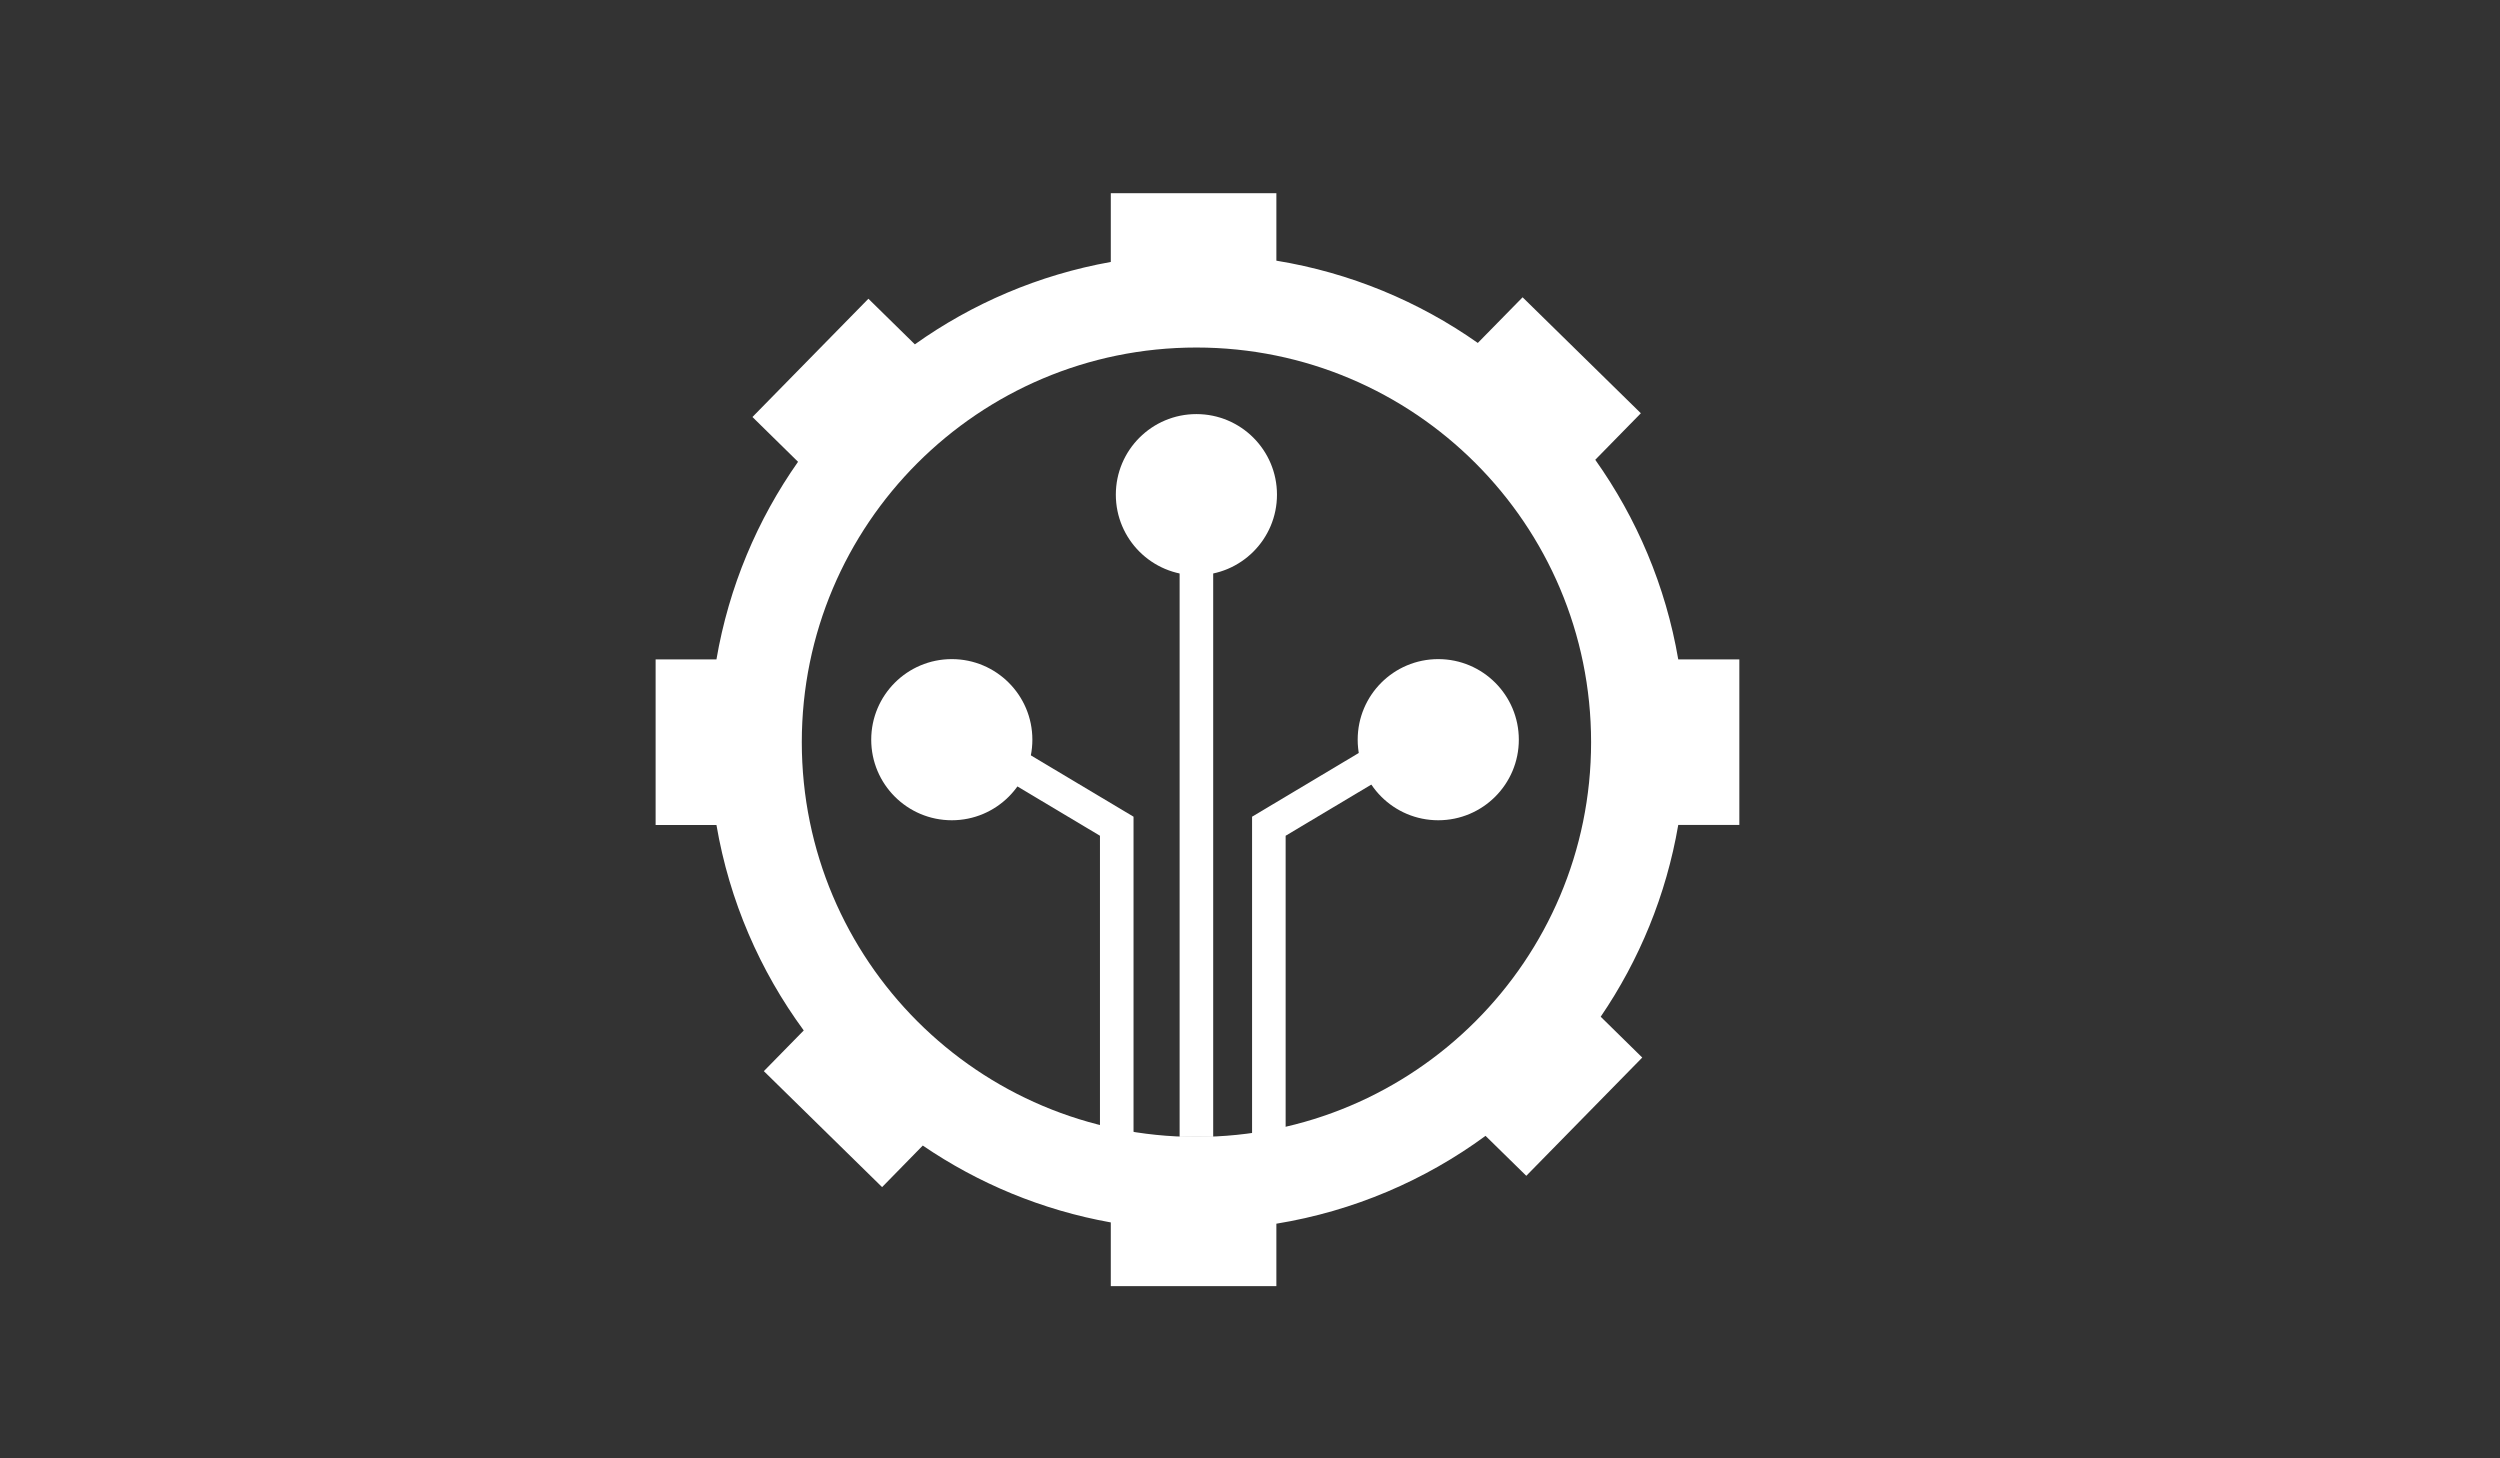 <?xml version="1.0" encoding="UTF-8"?><svg id="Layer_1" xmlns="http://www.w3.org/2000/svg" viewBox="0 0 960 560"><rect x="0" y="0" width="960" height="560" fill="#333333" stroke="none"/><defs><style>.cls-1{fill:#fff;}.cls-2{fill:none;stroke:#fff;stroke-miterlimit:10;stroke-width:12.89px;}</style></defs><path class="cls-1" d="M644.45,253.22c-4.82-28.21-15.96-54.25-31.87-76.66l17.51-17.87-45.41-44.53-17.2,17.53c-22.61-15.91-48.91-26.94-77.35-31.59v-25.91h-63.58v26.4c-27.67,4.95-53.22,15.96-75.24,31.64l-17.84-17.51-44.53,45.41,17.51,17.2c-15.63,22.23-26.56,48.01-31.33,75.88h-23.36v63.58h23.36c4.98,29.16,16.71,56,33.52,78.9l-15.32,15.63,45.41,44.53,15.62-15.96c21.32,14.54,45.79,24.8,72.2,29.52v24.47h63.58v-23.98c29.7-4.85,57.06-16.66,80.32-33.73l15.65,15.34,44.53-45.41-15.96-15.68c14.8-21.71,25.16-46.69,29.78-73.64h23.46v-63.58h-23.46Zm-336.56,31.79c0-83.7,67.84-151.56,151.53-151.56s151.56,67.86,151.56,151.56-67.84,151.56-151.56,151.56-151.53-67.86-151.53-151.56Z"/><line class="cls-2" x1="459.42" y1="436.57" x2="459.42" y2="197.97"/><polyline class="cls-2" points="428.83 436.57 428.83 317.27 373.19 284.04"/><polyline class="cls-2" points="487.24 436.57 487.24 317.27 542.88 284.04"/><circle class="cls-1" cx="459.42" cy="189.95" r="30.94"/><circle class="cls-1" cx="552.29" cy="284.04" r="30.94"/><circle class="cls-1" cx="365.49" cy="284.04" r="30.94"/></svg>
